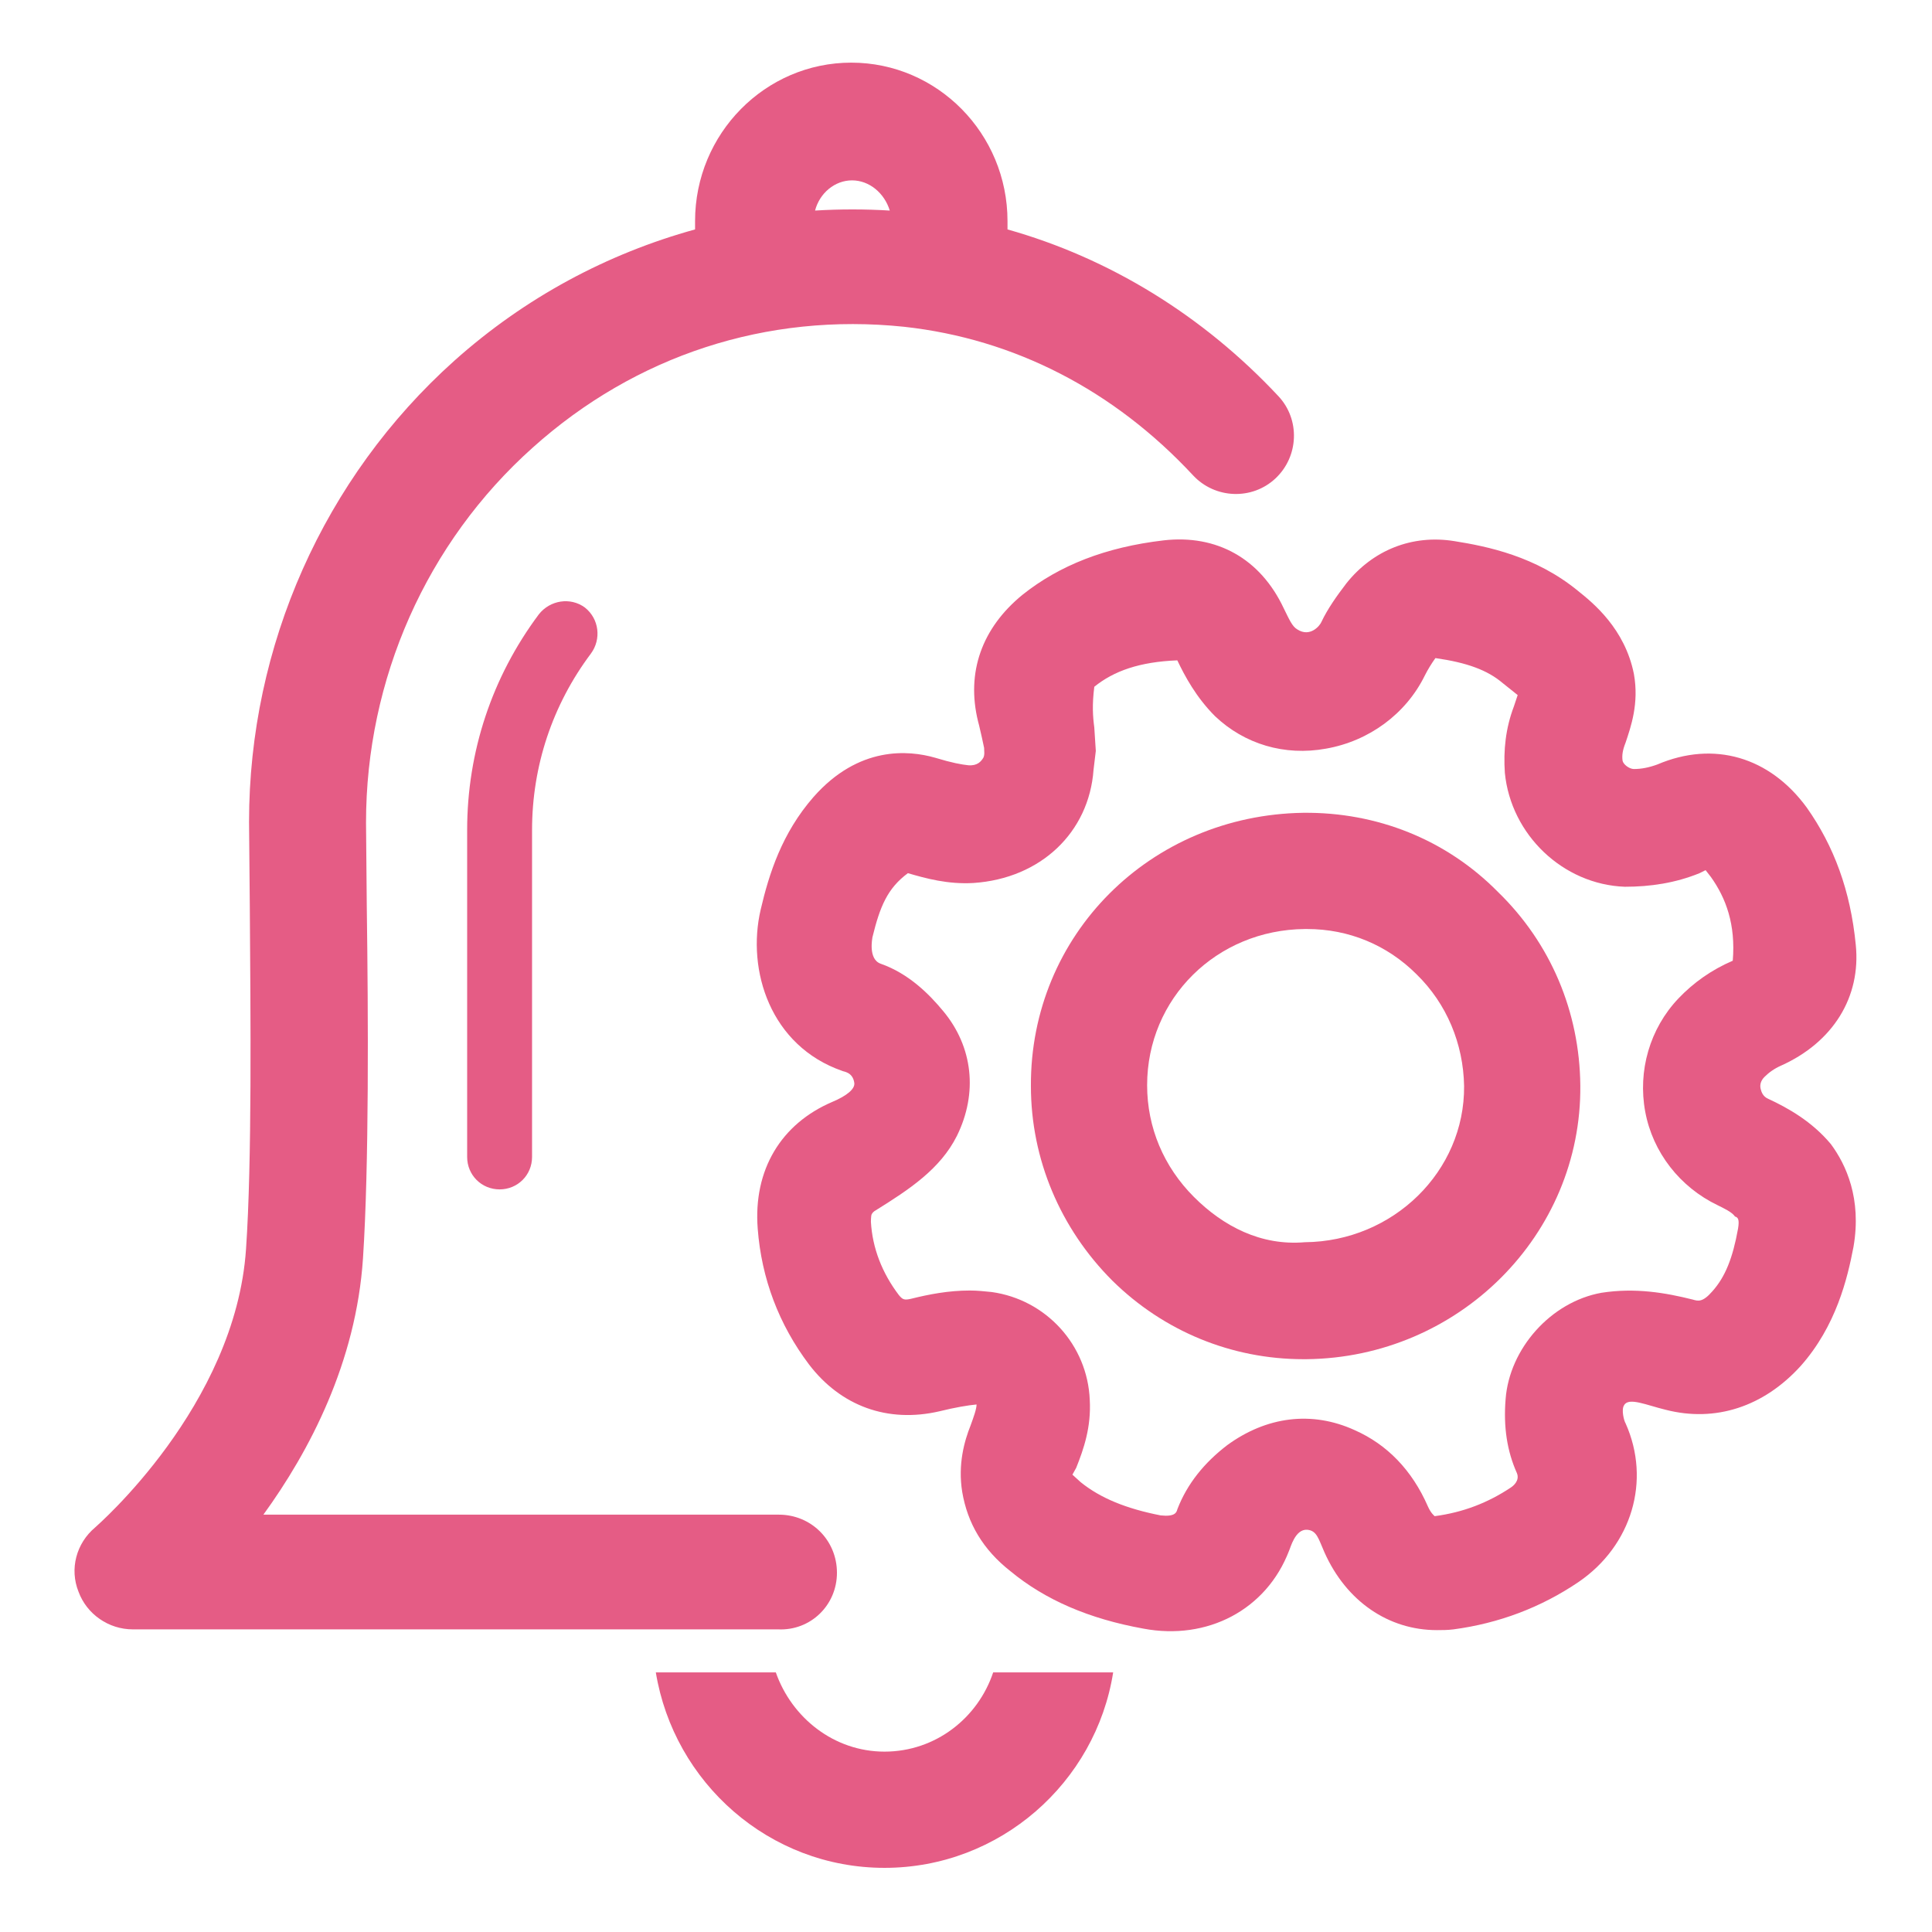<?xml version="1.0" encoding="utf-8"?>
<!-- Svg Vector Icons : http://www.onlinewebfonts.com/icon -->
<!DOCTYPE svg PUBLIC "-//W3C//DTD SVG 1.1//EN" "http://www.w3.org/Graphics/SVG/1.1/DTD/svg11.dtd">
<svg version="1.1" xmlns="http://www.w3.org/2000/svg" xmlns:xlink="http://www.w3.org/1999/xlink" x="0px" y="0px" viewBox="0 0 256 256" enable-background="new 0 0 256 256" xml:space="preserve">
<g> <path fill="#e55c85" d="M117.2,232.1c-6.7,0-12.3-4.5-14.4-10.5H86.9c2.4,14.6,15,25.9,30.3,25.9c15.3,0,28-11.3,30.3-25.9h-15.9 C129.6,227.6,124,232.1,117.2,232.1L117.2,232.1z M71.4,81.4c-6.2,8.3-9.5,18.2-9.5,28.6v43.3c0,2.4,1.9,4.3,4.3,4.3 c2.4,0,4.3-1.9,4.3-4.3V110c0-8.5,2.7-16.6,7.8-23.4c1.4-1.9,1.1-4.6-0.8-6.1C75.6,79.1,72.9,79.5,71.4,81.4L71.4,81.4z"/> <path fill="#e55c85" d="M110.9,208.4c0-4.3-3.4-7.7-7.7-7.7H34.9c6.1-8.4,12.3-20.2,13.2-34c0.8-12.2,0.7-32,0.5-46.6l-0.1-11.1 c0-19,8-37.1,22.1-49.7c13.6-12.2,31-17.9,49.2-16c14.6,1.6,27.8,8.4,38.3,19.7c2.9,3.1,7.8,3.3,10.9,0.4c3.1-2.9,3.3-7.8,0.4-10.9 c-10-10.7-22.4-18.3-35.9-22.1v-1.1c0-11.6-9.3-21-20.7-21c-11.4,0-20.7,9.4-20.7,21v1.1c-11.6,3.2-22.5,9-31.9,17.4 c-17.3,15.5-27.2,37.8-27.2,61.1l0.1,11.2c0.1,14.3,0.3,33.8-0.5,45.4c-1.4,20.8-19.8,36.7-20,36.9c-2.5,2.1-3.4,5.5-2.2,8.5 c1.1,3,4,5,7.2,5h85.5C107.4,216.1,110.9,212.7,110.9,208.4L110.9,208.4z M112.9,23.9c2.3,0,4.3,1.7,5,4c-3.3-0.2-6.6-0.2-9.9,0 C108.6,25.6,110.6,23.9,112.9,23.9z"/> <path fill="#e55c85" d="M234.3,145.6c-0.7-0.3-0.9-0.9-1-1.3c-0.1-0.4-0.1-1,0.5-1.6c0.6-0.6,1.3-1.1,2.2-1.5 c6.9-3.1,10.6-9.1,9.9-16c-0.7-7.2-2.9-13.1-6.5-18.2c-4.9-6.7-12.3-8.9-19.8-5.7c-1.1,0.4-2.1,0.6-3.1,0.6c-0.6,0-1.4-0.6-1.5-1.1 c-0.1-0.7,0-1.4,0.4-2.4c0.7-2.1,1.8-5.2,1.1-9.1c-1.2-6-5.4-9.4-7.4-11c-5.6-4.6-12-5.9-16.4-6.6c-5.6-0.9-10.8,1.2-14.3,5.6 c-1.3,1.7-2.5,3.4-3.3,5.1c-0.2,0.5-1.5,2.1-3.2,1c-0.7-0.4-1.1-1.4-1.8-2.8c-3.1-6.6-8.9-9.8-15.9-9c-7.7,0.9-13.8,3.3-18.7,7.2 c-5.4,4.4-7.5,10.3-5.9,16.8c0.2,0.7,0.3,1.3,0.5,2.1c0,0,0.2,0.9,0.3,1.4c0,0.4,0.1,0.9-0.1,1.3c-0.3,0.5-0.8,1.1-2,1 c-0.9-0.1-2.1-0.3-4.4-1c-3.5-1-10.1-1.6-16.1,5.2c-4.2,4.8-5.9,10.2-7,14.9c-1.9,8.1,1.3,18.1,10.8,21.4c0.1,0.1,1.4,0.1,1.6,1.6 c0.1,0.8-1,1.7-2.9,2.5c-6.8,2.9-10.5,9-9.9,16.8c0.5,6.6,2.8,12.7,6.8,18c4.2,5.5,10.4,7.8,17.3,6.2c2-0.5,3.8-0.8,4.9-0.9 c0,0.6-0.4,1.7-0.8,2.8c-0.8,2-1.7,5.1-1.1,8.8c0.7,4.1,2.7,7.6,6.4,10.5c4.6,3.8,10.4,6.3,17.6,7.6c8.5,1.6,16.3-2.5,19.3-10.3 c0.2-0.4,0.8-2.9,2.4-2.8c1.3,0.1,1.5,1.2,2.3,3c2.9,6.5,8.5,10.3,14.9,10.3c0.7,0,1.4,0,2.2-0.1c6-0.8,11.6-2.9,16.6-6.3 c7-4.8,9.6-13.4,6.2-21c-0.2-0.3-0.6-1.8-0.2-2.4c0.6-1.1,3,0,5.5,0.6c6.6,1.7,13-0.4,17.9-5.8c4.7-5.3,6.2-11.6,7-15.8 c1.1-6.4-1-10.9-3-13.6C240.1,148.6,236.9,146.8,234.3,145.6L234.3,145.6z M230.3,162.8c-0.7,3.9-1.7,6.4-3.4,8.3 c-1.3,1.5-1.9,1.3-2.6,1.1c-3.6-0.9-7.6-1.6-12.1-0.9c-6.7,1.2-12.2,7.4-12.7,14.1c-0.3,3.7,0.2,6.9,1.5,9.8c0.4,1-0.5,1.7-0.8,1.9 c-3,2-6.3,3.3-10.1,3.8c-0.1-0.1-0.5-0.4-0.9-1.3c-2.1-4.8-5.4-8.2-9.7-10.1c-5.7-2.6-11.7-1.8-16.9,2c-3,2.3-5.3,5.1-6.6,8.5 c-0.1,0.4-0.3,1-2.2,0.8c-4.6-0.9-8-2.3-10.6-4.4l-1.1-1l0.5-0.9c1-2.5,2-5.4,1.8-9c-0.3-7.3-5.8-13.3-13-14.3 c-1-0.1-1.9-0.2-2.9-0.2c-2.8,0-5.4,0.5-7.8,1.1c-0.9,0.2-1.1,0.1-1.6-0.5c-2.2-2.9-3.5-6.2-3.7-9.7c0,0,0-0.8,0.1-1 c0.1-0.2,0.3-0.4,0.5-0.5c4.5-2.8,8.6-5.5,10.8-9.9c2.8-5.7,2.1-11.8-1.8-16.5c-1.9-2.3-4.6-5-8.3-6.3c-1.7-0.6-1.1-3.4-1.1-3.5 c1-4.1,2-6.5,4.7-8.5c2.4,0.7,5.3,1.5,8.7,1.3c8.9-0.6,15.3-6.7,15.9-15l0.3-2.5l-0.2-3.1c-0.2-1.5-0.3-3,0-5.4 c2.6-2.1,6-3.3,11-3.5c1,2.1,2.5,4.9,5,7.4c3.9,3.7,9.2,5.3,14.7,4.3c5.7-1,10.6-4.6,13.1-9.7c0.4-0.8,0.9-1.6,1.4-2.3 c4.2,0.6,6.9,1.6,8.9,3.3c0.5,0.4,2,1.6,2,1.6l-0.5,1.5c-1.1,2.9-1.4,5.8-1.2,8.8c0.8,8.2,7.7,14.8,15.9,15.1 c3.4,0,6.7-0.5,9.9-1.8l0.8-0.4l0.7,0.9c2,2.8,3.3,6.3,2.9,11.1c-2.8,1.2-5.2,2.9-7.2,5c-3.8,4-5.4,9.6-4.4,15 c1,5.4,4.6,10,9.6,12.4c0.8,0.4,1.9,0.9,2.3,1.5C230.3,161.3,230.5,161.6,230.3,162.8L230.3,162.8z"/> <path fill="#e55c85" d="M172.7,107.7c-20.3,0.3-36.2,16.2-36.1,36.2c0,9.7,3.9,18.9,10.8,25.8c6.8,6.7,15.8,10.4,25.3,10.4h0.4 c20.2-0.2,36.5-16.5,36.3-36.3c-0.1-9.7-3.9-18.8-10.9-25.6C191.6,111.2,182.4,107.6,172.7,107.7z M172.9,164.6 c-5.8,0.5-10.8-2.1-14.7-6c-4-4-6.2-9.2-6.2-14.8c0-11.5,9.2-20.6,20.9-20.7h0.3c5.5,0,10.6,2.1,14.5,6c4,3.9,6.2,9.2,6.3,14.8 C194.1,155.2,184.6,164.5,172.9,164.6z"/></g>
</svg>